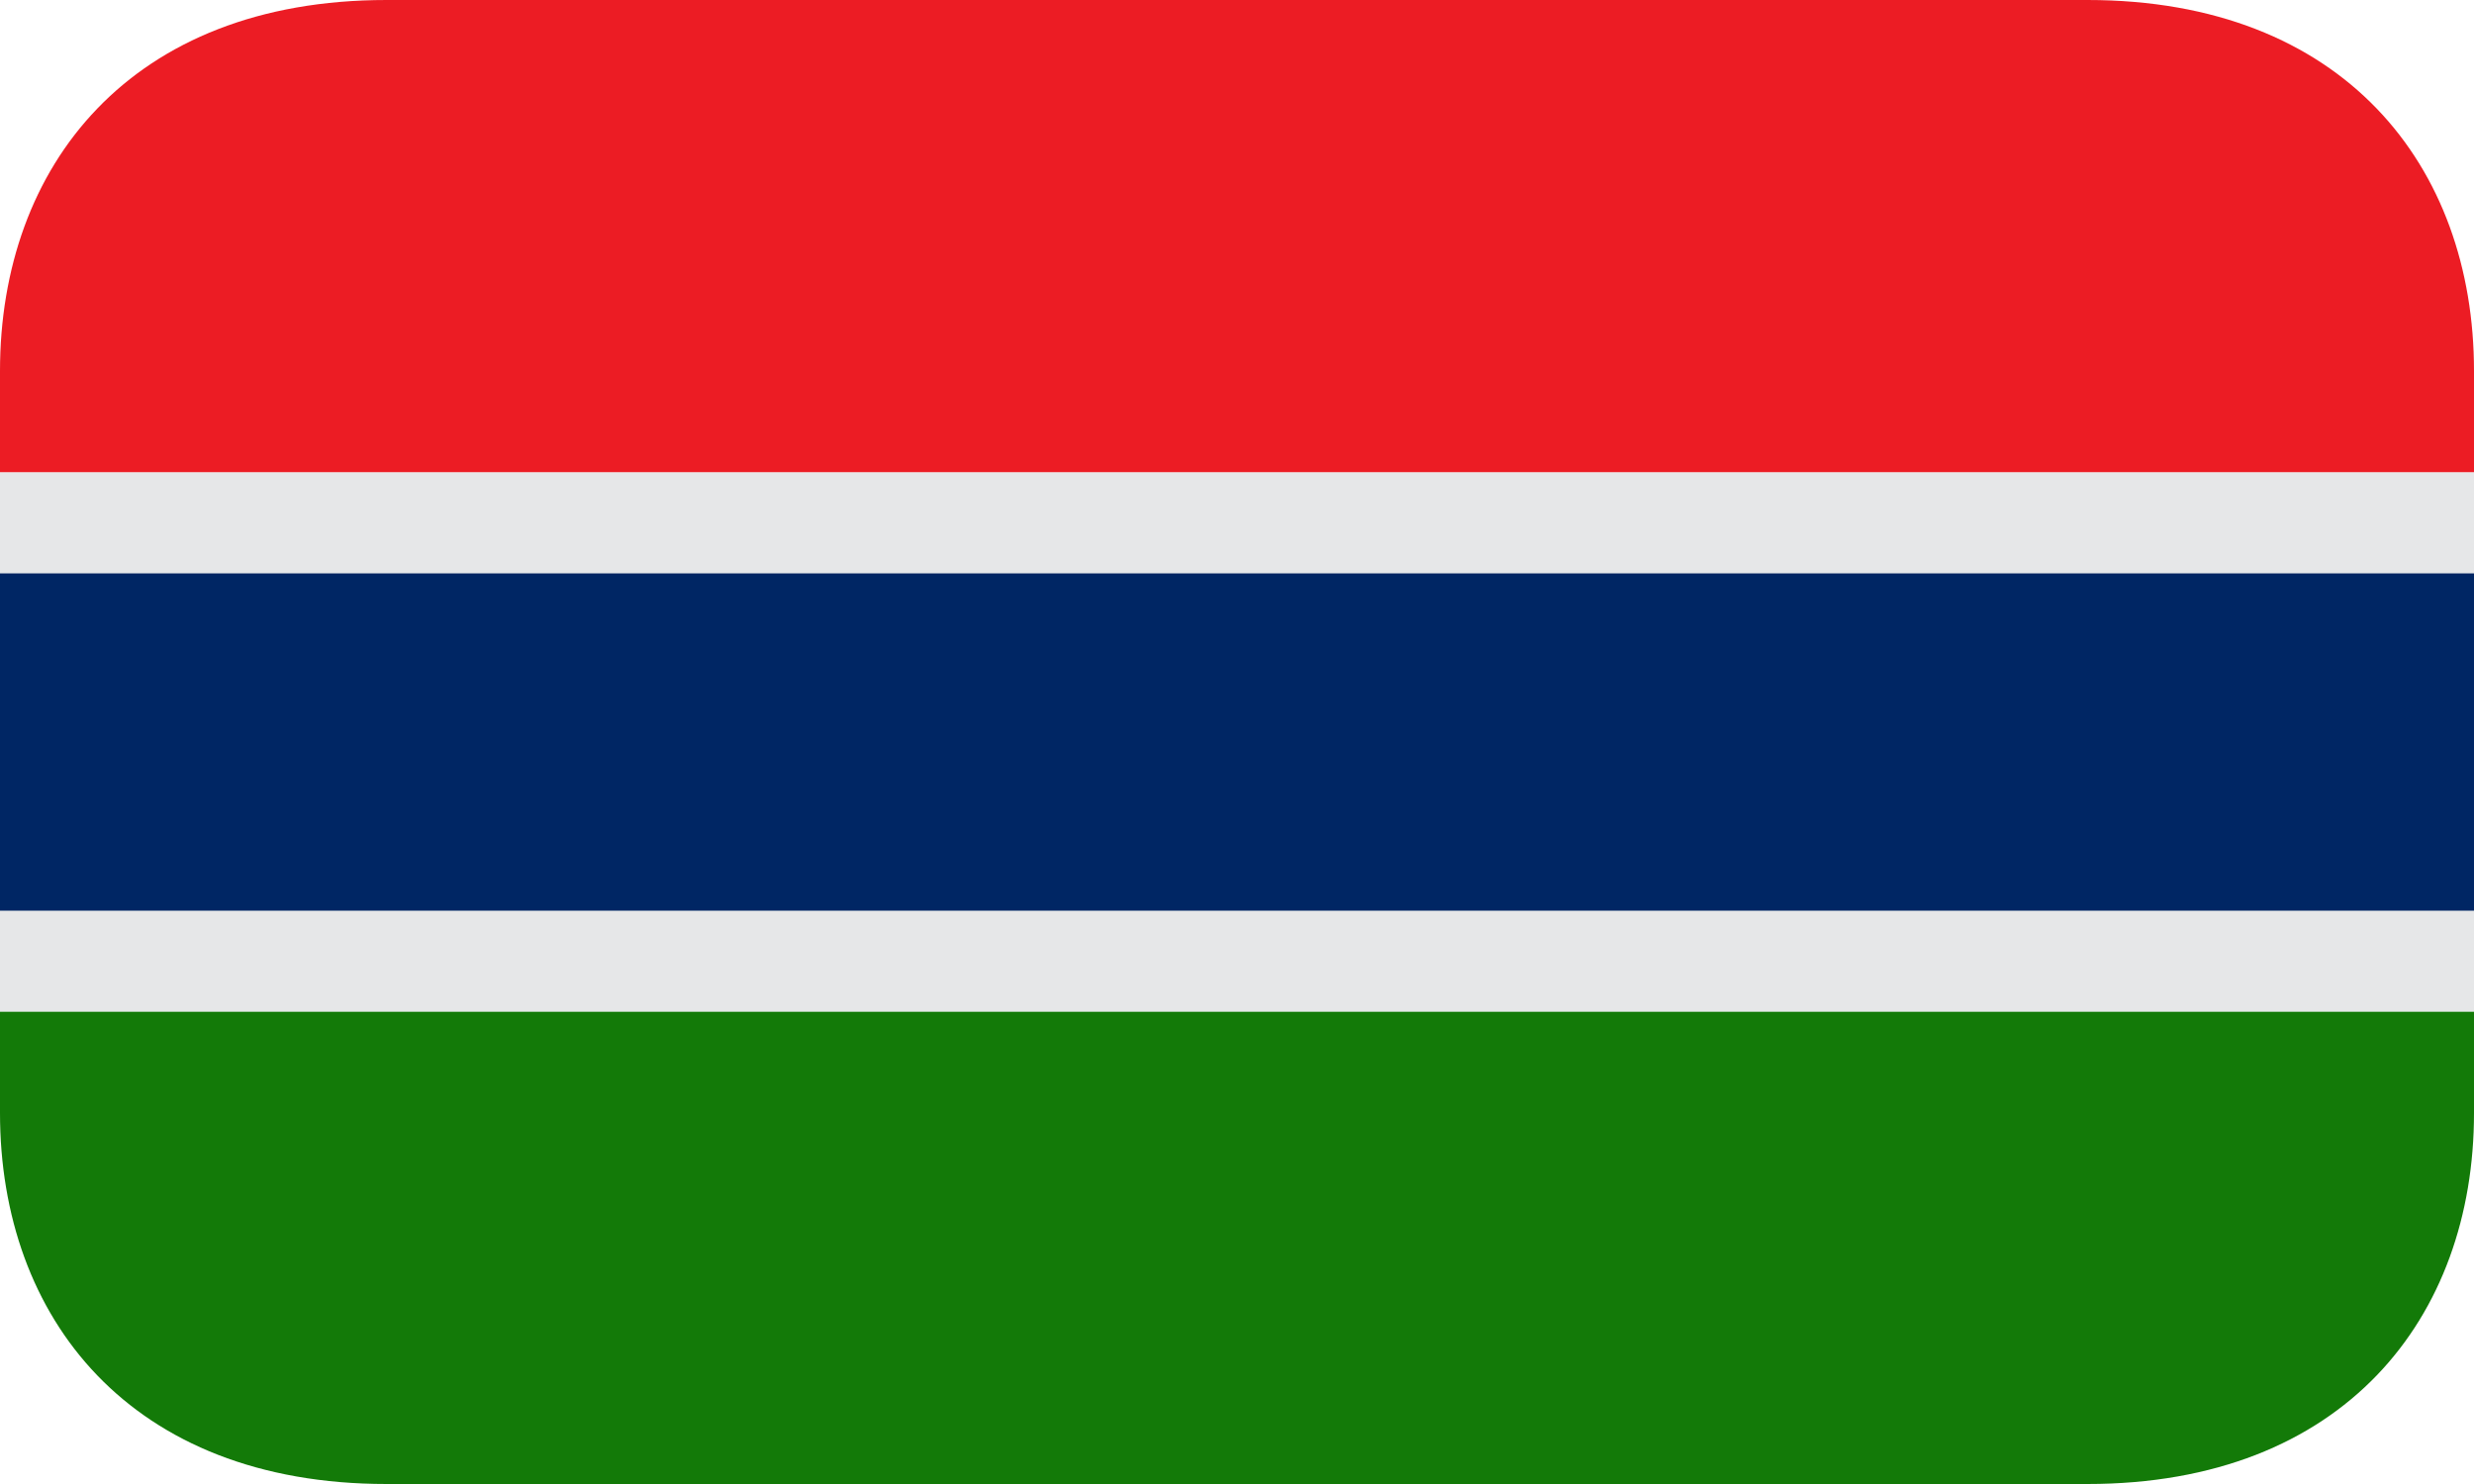 <svg width="40" height="24" viewBox="0 0 40 24" fill="none" xmlns="http://www.w3.org/2000/svg">
<g clip-path="url(#clip0_1054_6653)">
<path d="M0 8.184H40V15.82H0V8.184Z" fill="#002664"/>
<path d="M0 7.637H40V9.273H0V7.637ZM0 14.728H40V16.364H0V14.728Z" fill="#E6E7E8"/>
<path d="M33.75 0H6.25C2.108 0 0 2.686 0 6V7.636H40V6C40 2.686 37.892 0 33.75 0Z" fill="#EC1C24"/>
<path d="M0 18C0 21.313 2.108 24 6.25 24H33.75C37.892 24 40 21.313 40 18V16.363H0V18Z" fill="#137A08"/>
</g>
<defs>
<clipPath id="clip0_1054_6653">
<rect width="40" height="24" fill="white"/>
</clipPath>
</defs>
</svg>
